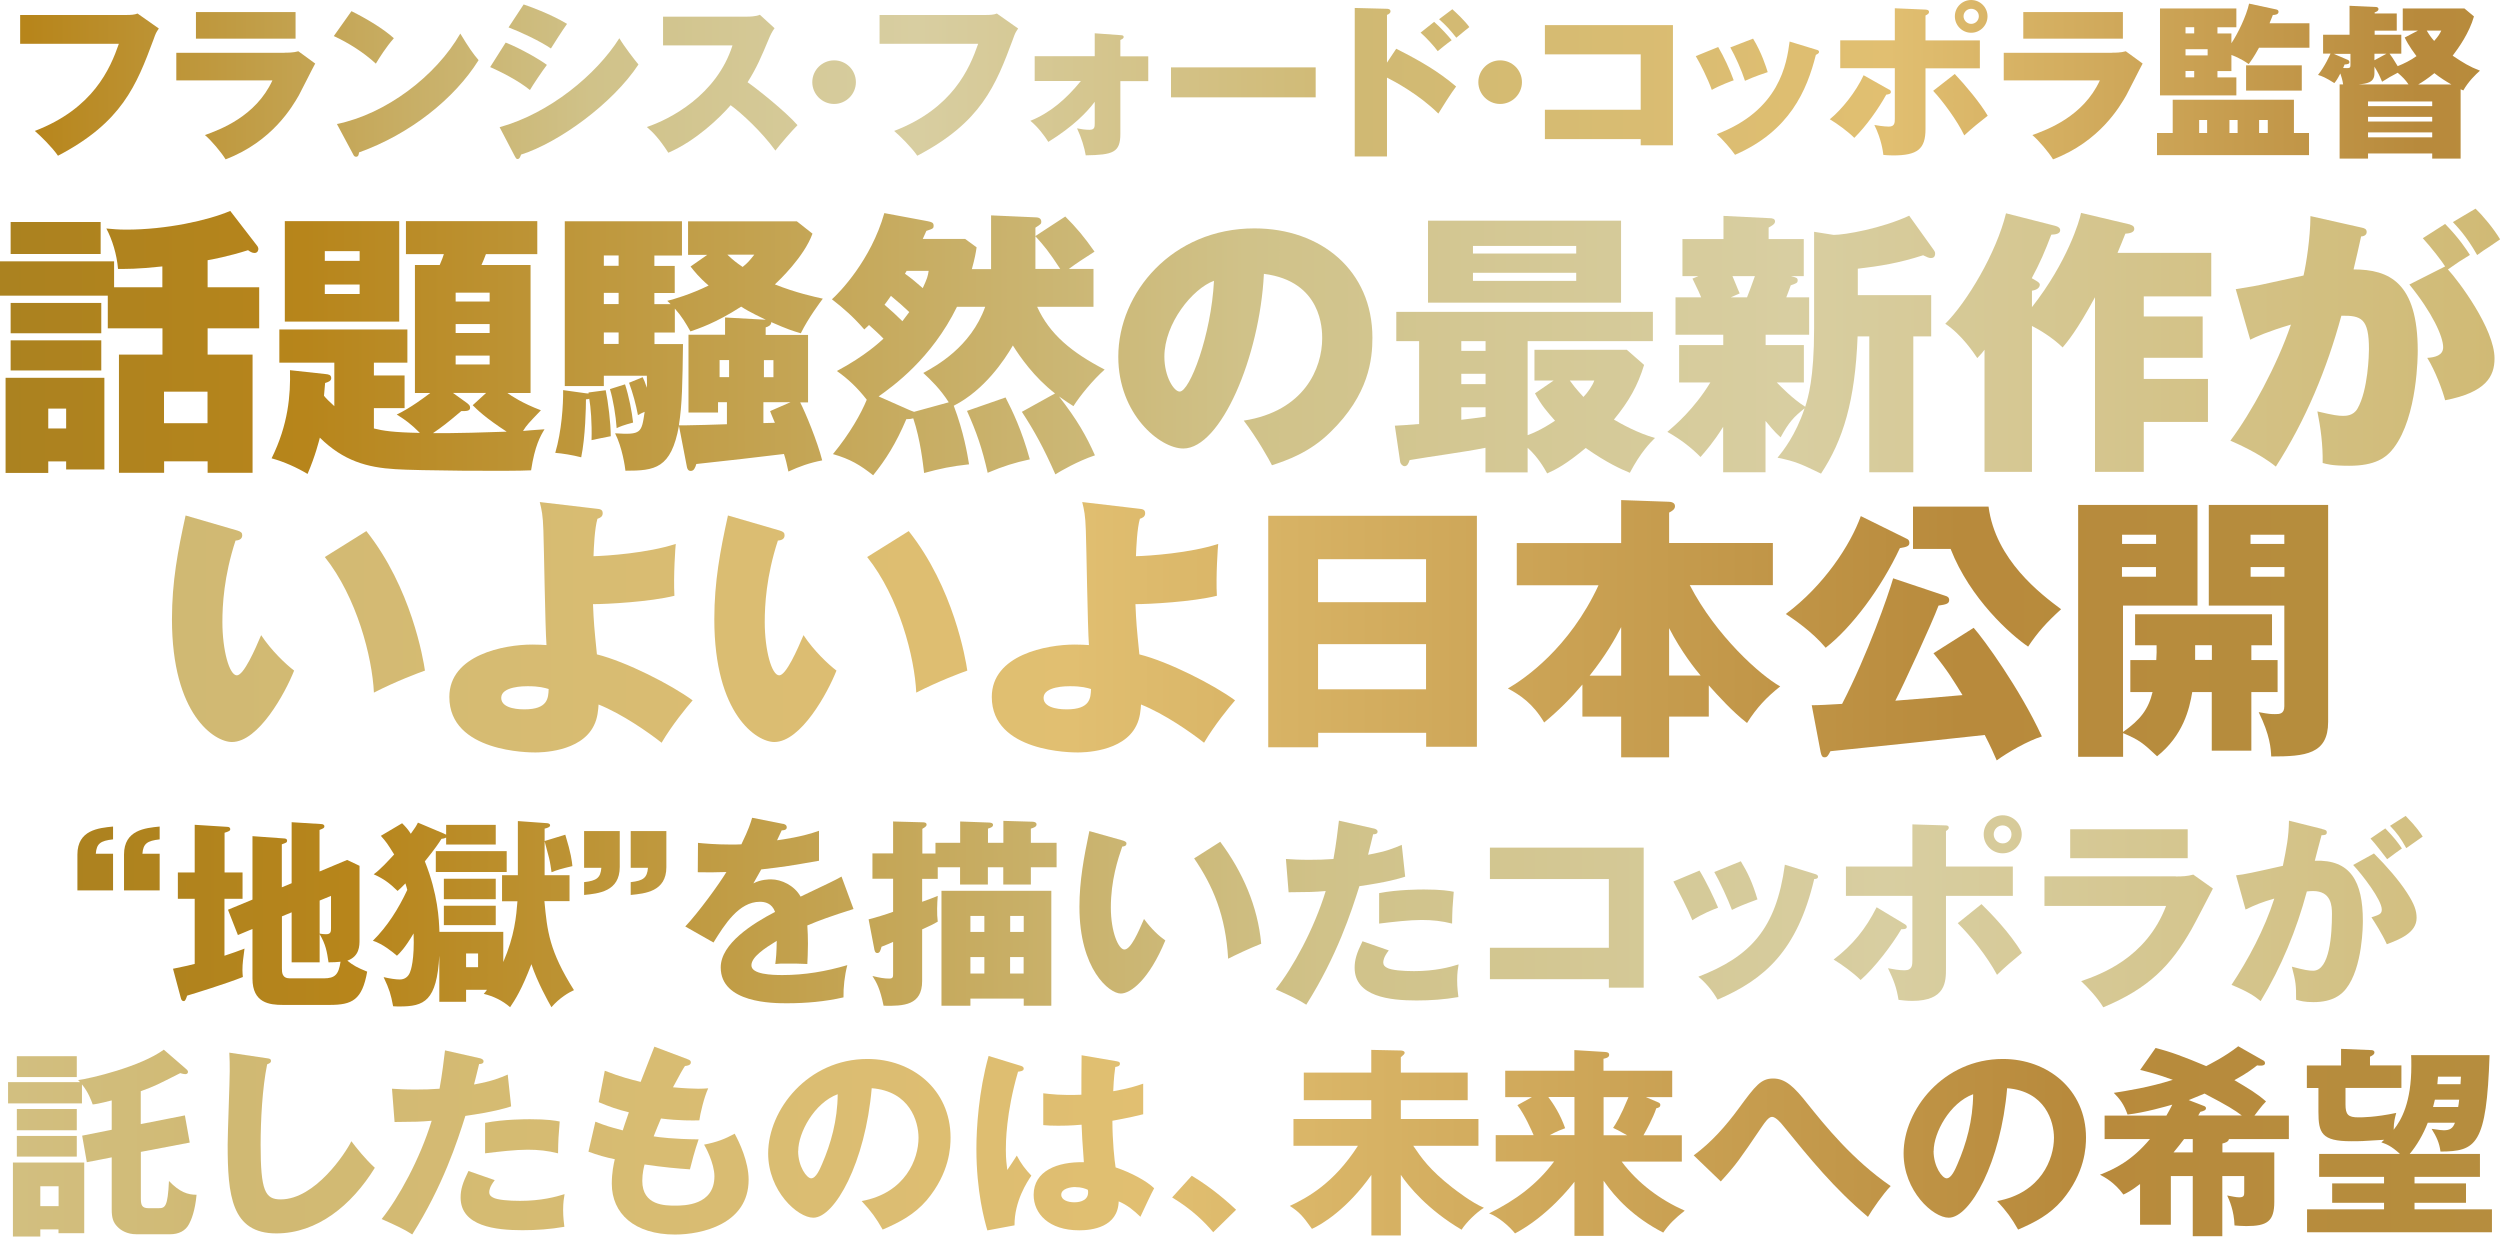 <?xml version="1.0" encoding="UTF-8"?>
<svg id="_レイヤー_1" data-name="レイヤー 1" xmlns="http://www.w3.org/2000/svg" width="241.91" height="119.65" xmlns:xlink="http://www.w3.org/1999/xlink" viewBox="0 0 241.91 119.65">
  <defs>
    <style>
      .cls-1 {
        fill: url(#_名称未設定グラデーション_3-29);
      }

      .cls-2 {
        fill: url(#_名称未設定グラデーション_3-26);
      }

      .cls-3 {
        fill: url(#_名称未設定グラデーション_3-28);
      }

      .cls-4 {
        fill: url(#_名称未設定グラデーション_3-27);
      }

      .cls-5 {
        fill: url(#_名称未設定グラデーション_3-36);
      }

      .cls-6 {
        fill: url(#_名称未設定グラデーション_3-37);
      }

      .cls-7 {
        fill: url(#_名称未設定グラデーション_3-57);
      }

      .cls-8 {
        fill: url(#_名称未設定グラデーション_3-24);
      }

      .cls-9 {
        fill: url(#_名称未設定グラデーション_3-25);
      }

      .cls-10 {
        fill: url(#_名称未設定グラデーション_3-22);
      }

      .cls-11 {
        fill: url(#_名称未設定グラデーション_3-23);
      }

      .cls-12 {
        fill: url(#_名称未設定グラデーション_3-20);
      }

      .cls-13 {
        fill: url(#_名称未設定グラデーション_3-21);
      }

      .cls-14 {
        fill: url(#_名称未設定グラデーション_3-19);
      }

      .cls-15 {
        fill: url(#_名称未設定グラデーション_3-30);
      }

      .cls-16 {
        fill: url(#_名称未設定グラデーション_3-35);
      }

      .cls-17 {
        fill: url(#_名称未設定グラデーション_3-59);
      }

      .cls-18 {
        fill: url(#_名称未設定グラデーション_3-34);
      }

      .cls-19 {
        fill: url(#_名称未設定グラデーション_3-32);
      }

      .cls-20 {
        fill: url(#_名称未設定グラデーション_3-31);
      }

      .cls-21 {
        fill: url(#_名称未設定グラデーション_3-33);
      }

      .cls-22 {
        fill: url(#_名称未設定グラデーション_3-58);
      }

      .cls-23 {
        fill: url(#_名称未設定グラデーション_3-12);
      }

      .cls-24 {
        fill: url(#_名称未設定グラデーション_3-13);
      }

      .cls-25 {
        fill: url(#_名称未設定グラデーション_3-38);
      }

      .cls-26 {
        fill: url(#_名称未設定グラデーション_3-39);
      }

      .cls-27 {
        fill: url(#_名称未設定グラデーション_3-14);
      }

      .cls-28 {
        fill: url(#_名称未設定グラデーション_3-15);
      }

      .cls-29 {
        fill: url(#_名称未設定グラデーション_3-10);
      }

      .cls-30 {
        fill: url(#_名称未設定グラデーション_3-11);
      }

      .cls-31 {
        fill: url(#_名称未設定グラデーション_3-18);
      }

      .cls-32 {
        fill: url(#_名称未設定グラデーション_3-17);
      }

      .cls-33 {
        fill: url(#_名称未設定グラデーション_3-16);
      }

      .cls-34 {
        fill: url(#_名称未設定グラデーション_3-48);
      }

      .cls-35 {
        fill: url(#_名称未設定グラデーション_3-47);
      }

      .cls-36 {
        fill: url(#_名称未設定グラデーション_3-49);
      }

      .cls-37 {
        fill: url(#_名称未設定グラデーション_3-43);
      }

      .cls-38 {
        fill: url(#_名称未設定グラデーション_3-40);
      }

      .cls-39 {
        fill: url(#_名称未設定グラデーション_3-46);
      }

      .cls-40 {
        fill: url(#_名称未設定グラデーション_3-41);
      }

      .cls-41 {
        fill: url(#_名称未設定グラデーション_3-44);
      }

      .cls-42 {
        fill: url(#_名称未設定グラデーション_3-45);
      }

      .cls-43 {
        fill: url(#_名称未設定グラデーション_3-42);
      }

      .cls-44 {
        fill: url(#_名称未設定グラデーション_3-50);
      }

      .cls-45 {
        fill: url(#_名称未設定グラデーション_3-51);
      }

      .cls-46 {
        fill: url(#_名称未設定グラデーション_3-52);
      }

      .cls-47 {
        fill: url(#_名称未設定グラデーション_3-53);
      }

      .cls-48 {
        fill: url(#_名称未設定グラデーション_3-54);
      }

      .cls-49 {
        fill: url(#_名称未設定グラデーション_3-55);
      }

      .cls-50 {
        fill: url(#_名称未設定グラデーション_3-56);
      }

      .cls-51 {
        fill: url(#_名称未設定グラデーション_4);
      }

      .cls-52 {
        fill: url(#_名称未設定グラデーション_3);
      }

      .cls-53 {
        fill: url(#_名称未設定グラデーション_3-8);
      }

      .cls-54 {
        fill: url(#_名称未設定グラデーション_3-5);
      }

      .cls-55 {
        fill: url(#_名称未設定グラデーション_3-3);
      }

      .cls-56 {
        fill: url(#_名称未設定グラデーション_3-2);
      }

      .cls-57 {
        fill: url(#_名称未設定グラデーション_3-4);
      }

      .cls-58 {
        fill: url(#_名称未設定グラデーション_3-6);
      }

      .cls-59 {
        fill: url(#_名称未設定グラデーション_3-7);
      }

      .cls-60 {
        fill: url(#_名称未設定グラデーション_3-9);
      }
    </style>
    <linearGradient id="_名称未設定グラデーション_4" data-name="名称未設定グラデーション 4" x1="-10.51" y1="83.07" x2="484.65" y2="83.07" gradientUnits="userSpaceOnUse">
      <stop offset="0" stop-color="#a58022"/>
      <stop offset=".09" stop-color="#b7851b"/>
      <stop offset=".28" stop-color="#d0c289"/>
      <stop offset=".39" stop-color="#d8cea1"/>
      <stop offset=".54" stop-color="#d0b973"/>
      <stop offset=".72" stop-color="#231815"/>
      <stop offset=".9" stop-color="#b88a3c"/>
      <stop offset="1" stop-color="#b58e3e"/>
    </linearGradient>
    <linearGradient id="_名称未設定グラデーション_3" data-name="名称未設定グラデーション 3" x1="-10.51" y1="88.39" x2="484.65" y2="88.39" gradientUnits="userSpaceOnUse">
      <stop offset="0" stop-color="#a58022"/>
      <stop offset=".09" stop-color="#b7851b"/>
      <stop offset=".28" stop-color="#d0c289"/>
      <stop offset=".39" stop-color="#d8cea1"/>
      <stop offset=".54" stop-color="#d0b973"/>
      <stop offset=".72" stop-color="#e1bf71"/>
      <stop offset=".9" stop-color="#b88a3c"/>
      <stop offset="1" stop-color="#b58e3e"/>
    </linearGradient>
    <linearGradient id="_名称未設定グラデーション_3-2" data-name="名称未設定グラデーション 3" y1="88.46" x2="484.65" y2="88.46" xlink:href="#_名称未設定グラデーション_3"/>
    <linearGradient id="_名称未設定グラデーション_3-3" data-name="名称未設定グラデーション 3" y1="83.5" x2="484.65" y2="83.5" xlink:href="#_名称未設定グラデーション_3"/>
    <linearGradient id="_名称未設定グラデーション_3-4" data-name="名称未設定グラデーション 3" x1="-10.51" y1="88.1" x2="484.65" y2="88.1" xlink:href="#_名称未設定グラデーション_3"/>
    <linearGradient id="_名称未設定グラデーション_3-5" data-name="名称未設定グラデーション 3" x1="-10.51" y1="88.38" x2="484.65" y2="88.38" xlink:href="#_名称未設定グラデーション_3"/>
    <linearGradient id="_名称未設定グラデーション_3-6" data-name="名称未設定グラデーション 3" x1="-10.51" y1="88.28" x2="484.65" y2="88.28" xlink:href="#_名称未設定グラデーション_3"/>
    <linearGradient id="_名称未設定グラデーション_3-7" data-name="名称未設定グラデーション 3" x1="-10.51" y1="88.32" x2="484.65" y2="88.32" xlink:href="#_名称未設定グラデーション_3"/>
    <linearGradient id="_名称未設定グラデーション_3-8" data-name="名称未設定グラデーション 3" x1="-10.51" y1="88.8" x2="484.65" y2="88.8" xlink:href="#_名称未設定グラデーション_3"/>
    <linearGradient id="_名称未設定グラデーション_3-9" data-name="名称未設定グラデーション 3" x1="-10.51" y1="90.03" x2="484.65" y2="90.03" xlink:href="#_名称未設定グラデーション_3"/>
    <linearGradient id="_名称未設定グラデーション_3-10" data-name="名称未設定グラデーション 3" x1="-10.51" y1="87.87" x2="484.65" y2="87.87" xlink:href="#_名称未設定グラデーション_3"/>
    <linearGradient id="_名称未設定グラデーション_3-11" data-name="名称未設定グラデーション 3" x1="-10.51" y1="88.86" x2="484.65" y2="88.86" xlink:href="#_名称未設定グラデーション_3"/>
    <linearGradient id="_名称未設定グラデーション_3-12" data-name="名称未設定グラデーション 3" x1="-10.51" y1="87.97" x2="484.65" y2="87.97" xlink:href="#_名称未設定グラデーション_3"/>
    <linearGradient id="_名称未設定グラデーション_3-13" data-name="名称未設定グラデーション 3" x1="-245.27" y1="110.62" x2="249.89" y2="110.62" xlink:href="#_名称未設定グラデーション_3"/>
    <linearGradient id="_名称未設定グラデーション_3-14" data-name="名称未設定グラデーション 3" x1="-245.27" y1="110.61" x2="249.89" y2="110.61" xlink:href="#_名称未設定グラデーション_3"/>
    <linearGradient id="_名称未設定グラデーション_3-15" data-name="名称未設定グラデーション 3" x1="-245.27" y1="110.55" x2="249.89" y2="110.55" xlink:href="#_名称未設定グラデーション_3"/>
    <linearGradient id="_名称未設定グラデーション_3-16" data-name="名称未設定グラデーション 3" x1="-245.27" y1="110.38" x2="249.89" y2="110.38" xlink:href="#_名称未設定グラデーション_3"/>
    <linearGradient id="_名称未設定グラデーション_3-17" data-name="名称未設定グラデーション 3" x1="-245.27" y1="110.73" x2="249.89" y2="110.73" xlink:href="#_名称未設定グラデーション_3"/>
    <linearGradient id="_名称未設定グラデーション_3-18" data-name="名称未設定グラデーション 3" x1="-245.27" y1="110.59" x2="249.89" y2="110.59" xlink:href="#_名称未設定グラデーション_3"/>
    <linearGradient id="_名称未設定グラデーション_3-19" data-name="名称未設定グラデーション 3" x1="-245.27" y1="116.5" x2="249.89" y2="116.5" xlink:href="#_名称未設定グラデーション_3"/>
    <linearGradient id="_名称未設定グラデーション_3-20" data-name="名称未設定グラデーション 3" x1="-245.27" y1="110.57" x2="249.89" y2="110.57" xlink:href="#_名称未設定グラデーション_3"/>
    <linearGradient id="_名称未設定グラデーション_3-21" data-name="名称未設定グラデーション 3" x1="-245.27" y1="110.6" x2="249.89" y2="110.6" xlink:href="#_名称未設定グラデーション_3"/>
    <linearGradient id="_名称未設定グラデーション_3-22" data-name="名称未設定グラデーション 3" x1="-245.27" y1="111.05" x2="249.89" y2="111.05" xlink:href="#_名称未設定グラデーション_3"/>
    <linearGradient id="_名称未設定グラデーション_3-23" data-name="名称未設定グラデーション 3" x1="-245.27" y1="110.73" x2="249.89" y2="110.73" xlink:href="#_名称未設定グラデーション_3"/>
    <linearGradient id="_名称未設定グラデーション_3-24" data-name="名称未設定グラデーション 3" x1="-245.27" y1="110.43" x2="249.89" y2="110.43" xlink:href="#_名称未設定グラデーション_3"/>
    <linearGradient id="_名称未設定グラデーション_3-25" data-name="名称未設定グラデーション 3" x1="-245.27" y1="110.36" x2="249.89" y2="110.36" xlink:href="#_名称未設定グラデーション_3"/>
    <linearGradient id="_名称未設定グラデーション_3-26" data-name="名称未設定グラデーション 3" x1="-22.83" y1="8.18" x2="262.66" y2="8.18" xlink:href="#_名称未設定グラデーション_3"/>
    <linearGradient id="_名称未設定グラデーション_3-27" data-name="名称未設定グラデーション 3" x1="-22.83" y1="8.3" x2="262.66" y2="8.3" xlink:href="#_名称未設定グラデーション_3"/>
    <linearGradient id="_名称未設定グラデーション_3-28" data-name="名称未設定グラデーション 3" x1="-22.83" y1="8.13" x2="262.66" y2="8.13" xlink:href="#_名称未設定グラデーション_3"/>
    <linearGradient id="_名称未設定グラデーション_3-29" data-name="名称未設定グラデーション 3" x1="-22.83" y1="7.92" x2="262.66" y2="7.92" xlink:href="#_名称未設定グラデーション_3"/>
    <linearGradient id="_名称未設定グラデーション_3-30" data-name="名称未設定グラデーション 3" x1="-22.83" y1="8.11" x2="262.66" y2="8.11" xlink:href="#_名称未設定グラデーション_3"/>
    <linearGradient id="_名称未設定グラデーション_3-31" data-name="名称未設定グラデーション 3" x1="-22.83" y1="7.95" x2="262.66" y2="7.95" xlink:href="#_名称未設定グラデーション_3"/>
    <linearGradient id="_名称未設定グラデーション_3-32" data-name="名称未設定グラデーション 3" x1="-22.83" y1="8.18" x2="262.66" y2="8.18" xlink:href="#_名称未設定グラデーション_3"/>
    <linearGradient id="_名称未設定グラデーション_3-33" data-name="名称未設定グラデーション 3" x1="-22.83" y1="9.12" x2="262.66" y2="9.12" xlink:href="#_名称未設定グラデーション_3"/>
    <linearGradient id="_名称未設定グラデーション_3-34" data-name="名称未設定グラデーション 3" x1="-22.83" y1="7.97" x2="262.66" y2="7.97" xlink:href="#_名称未設定グラデーション_3"/>
    <linearGradient id="_名称未設定グラデーション_3-35" data-name="名称未設定グラデーション 3" x1="-22.83" y1="7.96" x2="262.66" y2="7.96" xlink:href="#_名称未設定グラデーション_3"/>
    <linearGradient id="_名称未設定グラデーション_3-36" data-name="名称未設定グラデーション 3" x1="-22.83" y1="7.95" x2="262.66" y2="7.95" xlink:href="#_名称未設定グラデーション_3"/>
    <linearGradient id="_名称未設定グラデーション_3-37" data-name="名称未設定グラデーション 3" x1="-22.83" y1="8.25" x2="262.66" y2="8.25" xlink:href="#_名称未設定グラデーション_3"/>
    <linearGradient id="_名称未設定グラデーション_3-38" data-name="名称未設定グラデーション 3" x1="-22.83" y1="9.36" x2="262.66" y2="9.36" xlink:href="#_名称未設定グラデーション_3"/>
    <linearGradient id="_名称未設定グラデーション_3-39" data-name="名称未設定グラデーション 3" x1="-22.83" y1="7.52" x2="262.66" y2="7.52" xlink:href="#_名称未設定グラデーション_3"/>
    <linearGradient id="_名称未設定グラデーション_3-40" data-name="名称未設定グラデーション 3" x1="-22.83" y1="8.3" x2="262.66" y2="8.3" xlink:href="#_名称未設定グラデーション_3"/>
    <linearGradient id="_名称未設定グラデーション_3-41" data-name="名称未設定グラデーション 3" x1="-22.83" y1="7.68" x2="262.66" y2="7.68" xlink:href="#_名称未設定グラデーション_3"/>
    <linearGradient id="_名称未設定グラデーション_3-42" data-name="名称未設定グラデーション 3" x1="-22.83" y1="7.96" x2="262.66" y2="7.96" xlink:href="#_名称未設定グラデーション_3"/>
    <linearGradient id="_名称未設定グラデーション_3-43" data-name="名称未設定グラデーション 3" x1="-13.57" y1="33.08" x2="465.29" y2="33.08" xlink:href="#_名称未設定グラデーション_3"/>
    <linearGradient id="_名称未設定グラデーション_3-44" data-name="名称未設定グラデーション 3" x1="-13.57" y1="33.63" x2="465.29" y2="33.63" xlink:href="#_名称未設定グラデーション_3"/>
    <linearGradient id="_名称未設定グラデーション_3-45" data-name="名称未設定グラデーション 3" x1="-13.57" y1="33.51" x2="465.29" y2="33.51" xlink:href="#_名称未設定グラデーション_3"/>
    <linearGradient id="_名称未設定グラデーション_3-46" data-name="名称未設定グラデーション 3" x1="-13.57" y1="33.28" x2="465.29" y2="33.28" xlink:href="#_名称未設定グラデーション_3"/>
    <linearGradient id="_名称未設定グラデーション_3-47" data-name="名称未設定グラデーション 3" x1="-13.57" y1="33.56" x2="465.29" y2="33.56" xlink:href="#_名称未設定グラデーション_3"/>
    <linearGradient id="_名称未設定グラデーション_3-48" data-name="名称未設定グラデーション 3" x1="-13.57" y1="33.58" x2="465.29" y2="33.58" xlink:href="#_名称未設定グラデーション_3"/>
    <linearGradient id="_名称未設定グラデーション_3-49" data-name="名称未設定グラデーション 3" x1="-13.57" y1="33.35" x2="465.29" y2="33.35" xlink:href="#_名称未設定グラデーション_3"/>
    <linearGradient id="_名称未設定グラデーション_3-50" data-name="名称未設定グラデーション 3" x1="-13.57" y1="33.15" x2="465.29" y2="33.15" xlink:href="#_名称未設定グラデーション_3"/>
    <linearGradient id="_名称未設定グラデーション_3-51" data-name="名称未設定グラデーション 3" x1="-13.57" y1="32.67" x2="465.29" y2="32.67" xlink:href="#_名称未設定グラデーション_3"/>
    <linearGradient id="_名称未設定グラデーション_3-52" data-name="名称未設定グラデーション 3" x1="-241.16" y1="60.84" x2="237.71" y2="60.84" xlink:href="#_名称未設定グラデーション_3"/>
    <linearGradient id="_名称未設定グラデーション_3-53" data-name="名称未設定グラデーション 3" x1="-241.16" y1="60.7" x2="237.71" y2="60.7" xlink:href="#_名称未設定グラデーション_3"/>
    <linearGradient id="_名称未設定グラデーション_3-54" data-name="名称未設定グラデーション 3" x1="-241.16" y1="60.84" x2="237.71" y2="60.84" xlink:href="#_名称未設定グラデーション_3"/>
    <linearGradient id="_名称未設定グラデーション_3-55" data-name="名称未設定グラデーション 3" x1="-241.16" y1="60.7" x2="237.71" y2="60.7" xlink:href="#_名称未設定グラデーション_3"/>
    <linearGradient id="_名称未設定グラデーション_3-56" data-name="名称未設定グラデーション 3" x1="-241.16" y1="61.11" x2="237.71" y2="61.11" xlink:href="#_名称未設定グラデーション_3"/>
    <linearGradient id="_名称未設定グラデーション_3-57" data-name="名称未設定グラデーション 3" x1="-241.16" y1="60.84" x2="237.71" y2="60.84" xlink:href="#_名称未設定グラデーション_3"/>
    <linearGradient id="_名称未設定グラデーション_3-58" data-name="名称未設定グラデーション 3" x1="-241.16" y1="61.3" x2="237.71" y2="61.3" xlink:href="#_名称未設定グラデーション_3"/>
    <linearGradient id="_名称未設定グラデーション_3-59" data-name="名称未設定グラデーション 3" x1="-241.16" y1="61.04" x2="237.71" y2="61.04" xlink:href="#_名称未設定グラデーション_3"/>
  </defs>
  <g>
    <path class="cls-51" d="M10.94,82.61v3.55h-3.45v-3.47c0-2.39,2.06-2.57,3.45-2.71v1.24c-1.24.14-1.59.41-1.67,1.39h1.67ZM15.45,82.61v3.55h-3.45v-3.47c0-2.39,2.06-2.57,3.45-2.71v1.24c-1.22.14-1.59.41-1.67,1.39h1.67Z"/>
    <path class="cls-52" d="M23.47,84.42v2.55h-1.75v5.51c.78-.25,1.31-.45,1.94-.69-.12.88-.2,1.45-.2,2.08,0,.26.02.43.04.67-1.57.63-4.8,1.63-5.39,1.8-.14.41-.2.53-.33.53-.2,0-.25-.18-.29-.33l-.75-2.8c1.26-.25,1.71-.37,2.1-.47v-6.3h-1.63v-2.55h1.63v-4.61l3.18.2c.14,0,.26.08.26.22,0,.16-.14.22-.55.35v3.84h1.75ZM28.22,85.44v-5.88l2.88.18c.12,0,.29.06.29.22s-.1.2-.47.35v4.02l2.67-1.12,1.2.57v7.14c0,.61,0,1.61-1.18,2.04.59.47.96.67,1.92,1.06-.49,2.75-1.45,3.22-3.63,3.22h-4.53c-1.29,0-2.94-.18-2.94-2.55v-4.8l-1.41.59-.96-2.45,2.37-.98v-6.14l3.04.22c.1,0,.31.02.31.22,0,.18-.1.2-.51.35v4.16l.94-.39ZM27.28,88.67v5.02c0,.41,0,.98.78.98h3.26c1.1,0,1.45-.37,1.63-1.61-.41.04-.65.06-1.16.06-.16-1.06-.26-1.71-.86-2.73v2.73h-2.71v-4.84l-.94.39ZM30.93,87.14v3.2c.24.04.43.06.61.06.49,0,.49-.27.49-.63v-3.08l-1.1.45Z"/>
    <path class="cls-56" d="M48.58,87.2v-2.51h1.53v-5.24l2.77.2c.08,0,.35.02.35.22,0,.18-.35.27-.53.31v1.2l2-.61c.57,1.86.63,2.51.69,3.04-1.12.26-1.47.37-2.02.59-.04-.31-.14-.98-.24-1.37-.06-.26-.37-1.39-.43-1.63v3.29h2.41v2.51h-2.43c.27,2.9.47,4.82,2.86,8.61-.51.23-1.39.74-2.18,1.65-.31-.53-1.37-2.45-1.94-4.16-.94,2.47-1.57,3.43-2.06,4.16-.75-.65-1.61-1.06-2.55-1.29.12-.12.18-.22.31-.39h-2.02v1.16h-2.59v-4.47c-.24,4.41-1.47,4.92-3.84,4.92-.18,0-.31,0-.63-.02-.22-1.16-.35-1.61-.92-2.82.59.14,1.18.23,1.57.23.47,0,.82-.27.98-.69.08-.18.45-1.22.35-3.77-.84,1.43-1.33,1.9-1.61,2.16-.39-.33-1.35-1.14-2.33-1.45,1.39-1.37,2.47-3.08,3.33-4.92-.04-.18-.08-.29-.18-.63-.43.45-.53.53-.76.73-.8-.78-1.39-1.2-2.31-1.61.63-.45,1.35-1.24,1.98-1.92-.65-1.04-.75-1.2-1.29-1.8l2.06-1.22c.33.33.57.59.84,1.02.43-.59.53-.76.69-1.08l2.51,1.06c.08.04.14.08.22.1v-.94h4.8v1.9h-4.8v-.67c-.16.08-.27.1-.45.12-.26.41-.61.94-1.61,2.18,1.27,3.18,1.37,5.63,1.41,6.82h6.18v2.92c1.1-2.55,1.26-4.45,1.37-5.88h-1.49ZM49.03,84.38h-6.86v-2.02h6.86v2.02ZM47.97,87.01h-5.02v-1.98h5.02v1.98ZM47.97,89.52h-5.02v-1.88h5.02v1.88ZM46.26,92.26h-1.16v1.33h1.16v-1.33Z"/>
    <path class="cls-55" d="M56.52,83.97v-3.55h3.45v3.47c0,2.39-2.06,2.57-3.45,2.71v-1.24c1.22-.14,1.59-.41,1.67-1.39h-1.67ZM61.03,83.97v-3.55h3.45v3.49c0,2.37-2.06,2.55-3.45,2.69v-1.24c1.22-.14,1.59-.41,1.67-1.39h-1.67Z"/>
    <path class="cls-57" d="M75.74,79.71c.12.02.39.08.39.35s-.35.29-.49.29l-.45.96c.57-.08,2.43-.33,4.06-.92v2.9c-2.92.51-3.28.57-5.59.84-.24.41-.27.49-.76,1.35.71-.39,1.55-.39,1.71-.39,1,0,2.26.59,2.86,1.67,2.9-1.39,3.24-1.53,3.96-1.94l1.16,3.14c-2.18.69-3.31,1.1-4.47,1.59.04.57.06,1.18.06,1.77,0,.88-.04,1.43-.06,1.96-.63-.04-1.33-.04-1.96-.04s-.75,0-1.14.04c.08-.63.12-1.02.14-2.24-1.22.75-2.45,1.57-2.45,2.37,0,.88,2,.94,3,.94,2.16,0,4.2-.35,6.28-.96-.26.98-.39,2.18-.37,3.12-1.78.41-3.63.57-5.47.57-1.31,0-6.41,0-6.41-3.47,0-2.31,3.12-4.26,5.26-5.37-.31-.86-1-.98-1.47-.98-2.04,0-3.41,2.2-4.49,3.94l-2.73-1.55c1.29-1.37,3.26-4.08,3.98-5.27-1.06.04-1.92.04-2.77.02l.02-2.84c.61.06,1.75.16,3.08.16.57,0,.8,0,1.12-.02.73-1.51.88-2.04,1.04-2.57l2.98.59Z"/>
    <path class="cls-54" d="M86.45,79.49l2.86.08c.12,0,.35.02.35.22,0,.18-.18.27-.41.41v2.39h1.27v-1.04h2.39v-2.06l2.73.1c.14,0,.45.02.45.22,0,.22-.24.29-.49.37v1.37h1.49v-2.12l2.78.08c.1,0,.43.02.43.26s-.29.33-.55.41v1.37h2.49v2.37h-2.49v1.67h-2.67v-1.67h-1.49v1.67h-2.69v-1.67h-2.16v1.12h-1.51v2.22c.39-.14,1.26-.45,1.51-.57-.06.73-.1,1.75,0,2.49-.37.22-.61.35-1.51.75v5c0,2.35-1.77,2.43-3.73,2.39-.35-1.69-.69-2.27-1.08-2.88.74.18,1.14.25,1.63.25.37,0,.37-.16.37-.49v-3.06c-.18.1-.82.35-1.12.47-.1.39-.18.61-.41.61s-.27-.26-.31-.49l-.53-2.77c.57-.14,1.73-.49,2.37-.73v-3.2h-2v-2.45h2v-3.1ZM93.9,96.63v.69h-2.8v-11.12h10.63v11.12h-2.67v-.69h-5.16ZM95.25,90.18v-1.55h-1.35v1.55h1.35ZM95.25,94.2v-1.59h-1.35v1.59h1.35ZM99.06,90.18v-1.55h-1.31v1.55h1.31ZM97.74,92.61v1.59h1.31v-1.59h-1.31Z"/>
    <path class="cls-58" d="M108.61,81.32c.18.06.39.12.39.29,0,.26-.23.29-.41.31-.41,1.2-1.1,3.26-1.1,5.9,0,2.39.75,4.06,1.31,4.06.63,0,1.37-1.73,1.9-2.96.73,1,1.47,1.67,2.06,2.08-1.57,3.8-3.35,5.14-4.31,5.14-1.1,0-4-2.33-4-8.39,0-2.51.43-4.8.96-7.33l3.2.9ZM118.08,81.46c2.16,2.9,3.63,6.24,3.96,9.86-1.16.45-2.55,1.12-3.2,1.45-.24-4.16-1.45-7.02-3.29-9.71l2.53-1.61Z"/>
    <path class="cls-59" d="M132.91,80.16c.18.04.39.12.39.31,0,.24-.27.26-.43.26-.08.31-.41,1.71-.49,1.98,1.8-.33,2.49-.63,3.26-.96l.33,3.08c-.61.2-1.73.53-4.43.92-.78,2.47-2.16,6.75-5.14,11.47-.82-.53-1.55-.86-2.96-1.49,1.65-2.06,3.71-5.82,4.84-9.51-1.2.1-1.43.1-3.59.12l-.26-3.22c.59.04,1.27.08,2.27.08.88,0,1.47-.02,2.33-.08.27-1.47.41-2.75.53-3.71l3.33.75ZM134.38,91.97c-.49.63-.53,1-.53,1.16,0,.27.14.39.35.51.41.24,1.55.33,2.63.33,2.04,0,3.49-.39,4.31-.65-.06.37-.14.8-.14,1.53s.08,1.24.12,1.63c-1.37.24-2.71.33-4.06.33-2.57,0-5.98-.37-5.98-3.16,0-.76.18-1.39.76-2.57l2.53.88ZM133.46,86.42c1.8-.35,3.96-.35,4.33-.35,1.71,0,2.49.14,2.88.22-.12,1.45-.14,1.76-.16,3.08-.98-.25-1.92-.35-2.94-.35-1.16,0-2.75.18-4.12.35v-2.94Z"/>
    <path class="cls-53" d="M144.17,94.75v-3.04h11.51v-6.65h-11.51v-3.04h14.88v13.55h-3.37v-.82h-11.51Z"/>
    <path class="cls-60" d="M164.45,84.24c.61.98,1.43,2.69,1.8,3.59-.49.18-1.61.63-2.49,1.22-.53-1.27-1.2-2.55-1.84-3.75l2.53-1.06ZM175.55,84.55c.22.06.37.12.37.29,0,.2-.27.22-.37.22-1.65,6.96-4.8,9.71-9.35,11.67-.24-.41-.82-1.37-1.86-2.22,5.02-1.94,7.53-4.61,8.37-10.84l2.84.88ZM168.45,83.34c.67,1.1,1.14,2.1,1.61,3.69-1.43.53-1.9.73-2.47,1.02-.37-1-1.18-2.75-1.71-3.67l2.57-1.04Z"/>
    <path class="cls-29" d="M184.2,89.36c.22.12.31.2.31.33,0,.26-.41.22-.53.22-.9,1.53-2.61,3.77-3.94,4.92-.71-.71-1.86-1.53-2.61-1.98,1.86-1.43,3.08-2.92,4.16-5.06l2.61,1.57ZM185.04,79.77l3.24.1c.1,0,.29.02.29.22,0,.16-.16.25-.27.33v3.43h6.47v2.84h-6.47v7c0,1.27,0,3.16-3.26,3.16-.53,0-1-.06-1.33-.1-.2-1.22-.45-1.86-1.02-3.06.53.1,1.06.2,1.61.2.75,0,.75-.53.75-1.02v-6.18h-6.43v-2.84h6.43v-4.08ZM191.73,87.48c.78.76,2.75,2.75,3.92,4.73-1.06.88-1.53,1.27-2.41,2.12-.98-1.82-2.53-3.75-3.8-5l2.29-1.84ZM195.63,80.73c0,1.02-.82,1.84-1.84,1.84s-1.84-.82-1.84-1.84.84-1.84,1.84-1.84,1.84.82,1.84,1.84ZM192.92,80.73c0,.49.39.88.86.88.49.02.86-.39.86-.88s-.39-.86-.86-.86-.86.39-.86.86Z"/>
    <path class="cls-30" d="M210.54,84.81c.61,0,1.12-.02,1.69-.18l1.9,1.35c-.33.63-1.76,3.41-2.08,3.96-1.98,3.47-4.1,5.69-8.53,7.53-.55-.92-1.53-1.96-2.14-2.53,1.8-.63,6.28-2.18,8.22-7.28h-11.77v-2.86h12.71ZM211.69,80.24v2.8h-11.37v-2.8h11.37Z"/>
    <path class="cls-23" d="M224.68,80.22c.35.08.47.12.47.33,0,.26-.25.26-.51.27-.1.39-.55,2.04-.65,2.47,3.47-.14,4.65,2.02,4.65,5.82,0,.31,0,4.51-1.63,6.57-.43.55-1.26,1.29-3.16,1.29-.86,0-1.26-.12-1.67-.23,0-1.43-.02-1.69-.41-3.2,1.24.33,1.65.39,2.06.39,1.61,0,1.82-3.53,1.82-5.49,0-.78-.06-2.22-1.84-2.22-.2,0-.39.02-.59.04-1,3.73-2.47,7.31-4.47,10.61-.59-.49-1.27-.94-2.82-1.57,1.61-2.43,3.2-5.39,4.14-8.35-1.22.35-1.84.61-2.78,1.06l-.92-3.31c.78-.08,1.65-.27,4.53-.92.35-1.73.57-2.79.59-4.37l3.2.8ZM229.72,82.59c1.24,1.24,2.41,2.59,3.18,3.78.73,1.12.94,1.76.94,2.45,0,1.47-1.71,2.1-2.88,2.55-.43-.96-1.18-2.14-1.49-2.61.75-.24,1-.31,1-.75,0-.94-1.92-3.41-2.77-4.31l2.02-1.12ZM230.81,80.16c.86.88,1.22,1.37,1.61,1.94-.45.31-.55.39-1.43,1.04-.2-.26-1.18-1.55-1.61-2l1.43-.98ZM232.78,78.95c1.08,1.1,1.45,1.69,1.65,2-.43.31-1.14.8-1.59,1.12-.55-.98-.88-1.45-1.57-2.16l1.51-.96Z"/>
  </g>
  <g>
    <path class="cls-24" d="M13.63,108.77l4.26-.84.47,2.63-4.73.9v4.53c0,.67.14.92.76.92h.94c.65,0,.9-.12,1.02-2.63,1.04,1.08,1.82,1.33,2.67,1.33-.14,1.57-.53,2.47-.71,2.8-.35.71-1.04,1.02-1.84,1.02h-3.29c-.86,0-1.49-.37-1.82-.73-.43-.43-.55-.9-.55-1.67v-5.04l-2.41.47-.45-2.57,2.86-.57v-2.84c-1.22.31-1.59.37-1.84.39-.16-.43-.41-1.16-1.04-1.94v1.84H.78v-2.06h6.96c-.06-.06-.08-.1-.18-.2,1.16-.14,6.04-1.29,8.29-2.94l2.08,1.8c.14.12.26.22.26.35s-.1.22-.26.22c-.12,0-.29-.04-.49-.1-2.18,1.1-2.41,1.24-3.82,1.75v3.16ZM3.9,118.96v.69H1.25v-7.16h6.9v6.84h-2.49v-.37h-1.77ZM7.43,102.2v2.02H1.63v-2.02h5.8ZM7.43,107.31v2.06H1.63v-2.06h5.8ZM7.43,109.92v2H1.63v-2h5.8ZM5.67,116.71v-1.92h-1.77v1.92h1.77Z"/>
    <path class="cls-27" d="M25.77,102.39c.29.04.45.06.45.27,0,.18-.14.23-.37.33-.47,2.31-.63,5.41-.63,7.79,0,4.45.43,5.28,1.94,5.28,3.35,0,6.31-4.53,6.84-5.63.49.65,1.35,1.73,2.27,2.57-2.24,3.63-5.57,6.35-9.53,6.35-4.35,0-4.71-3.69-4.71-8.59,0-1.14.2-6.1.2-7.1,0-.57,0-1.24-.04-1.8l3.57.53Z"/>
    <path class="cls-28" d="M46.4,102.39c.18.04.39.12.39.31,0,.24-.27.26-.43.26-.08.31-.41,1.71-.49,1.98,1.8-.33,2.49-.63,3.26-.96l.33,3.08c-.61.2-1.73.53-4.43.92-.78,2.47-2.16,6.75-5.14,11.47-.82-.53-1.55-.86-2.96-1.49,1.65-2.06,3.71-5.82,4.84-9.51-1.2.1-1.43.1-3.59.12l-.25-3.22c.59.04,1.27.08,2.27.08.88,0,1.47-.02,2.33-.08.27-1.47.41-2.75.53-3.71l3.33.75ZM47.87,114.2c-.49.63-.53,1-.53,1.16,0,.27.14.39.35.51.41.24,1.55.33,2.63.33,2.04,0,3.49-.39,4.31-.65-.06.37-.14.8-.14,1.53s.08,1.24.12,1.63c-1.37.24-2.71.33-4.06.33-2.57,0-5.98-.37-5.98-3.16,0-.76.18-1.39.76-2.57l2.53.88ZM46.95,108.65c1.8-.35,3.96-.35,4.33-.35,1.71,0,2.49.14,2.88.22-.12,1.45-.14,1.76-.16,3.08-.98-.25-1.92-.35-2.94-.35-1.16,0-2.75.18-4.12.35v-2.94Z"/>
    <path class="cls-33" d="M66.52,102.49c.22.08.33.14.33.31,0,.27-.33.33-.57.35-.22.33-.45.73-1.16,2.06,1.04.1,2.04.14,2.45.14s.69-.02.96-.04c-.39.82-.79,2.51-.86,3.1-.59.02-1.98.04-3.71-.18-.24.53-.51,1.24-.71,1.73.49.08,1.94.27,4.35.29-.37,1.06-.69,2.29-.84,2.9-1.2-.08-2.55-.2-4.39-.47-.06.22-.22.86-.22,1.59,0,2.39,2.22,2.39,3.18,2.39.84,0,3.8,0,3.8-2.84,0-1.26-.9-2.92-1-3.06,1.28-.25,2.02-.55,2.96-1.06.47.86,1.35,2.73,1.35,4.45,0,4.31-4.55,5.31-7.12,5.31-3.94,0-6.12-2.04-6.12-4.92,0-1.08.18-1.9.29-2.37-.9-.18-1.69-.41-2.55-.73l.67-2.9c1.12.43,1.26.47,2.65.84.08-.25.22-.69.59-1.75-1.08-.26-1.84-.53-2.92-.98l.59-3.04c1.63.63,2.45.82,3.47,1.08.2-.53,1.14-2.92,1.33-3.41l3.18,1.2Z"/>
    <path class="cls-32" d="M83.37,116.22c4.26-.78,5.51-4.08,5.51-6.12,0-1.59-.84-4.51-4.53-4.8-.61,7.18-3.57,12.53-5.65,12.53-1.53,0-4.37-2.59-4.37-6.22,0-4.22,3.84-9.14,9.61-9.14,4.29,0,8.04,2.92,8.04,7.61,0,.9-.08,3.41-2.31,6.06-1.2,1.39-2.59,2.12-4.26,2.84-.65-1.14-1.08-1.73-2.04-2.77ZM77.23,111.37c0,1.51.84,2.65,1.26,2.65.47,0,.84-.88,1.06-1.39.84-1.94,1.49-4.2,1.51-6.75-2.27.84-3.82,3.73-3.82,5.49Z"/>
    <path class="cls-31" d="M98.81,103.14c.16.06.25.14.25.27,0,.24-.37.27-.55.29-1.18,4.04-1.18,6.94-1.18,7.55,0,.98.08,1.43.14,1.96.26-.37.67-1,.92-1.39.39.75.84,1.35,1.41,1.94-.39.57-1.65,2.47-1.63,4.81l-2.63.49c-.27-.94-1.06-3.73-1.06-7.9,0-2,.22-5.53,1.18-8.98l3.14.96ZM108.12,102.71c.1.02.25.04.25.22,0,.24-.27.29-.45.31-.06.43-.14.98-.2,2.35,1.53-.27,2.2-.49,2.9-.73v2.96c-.45.12-1.35.33-2.98.63,0,1.94.2,3.84.31,4.51,1.51.51,3,1.31,3.73,2.02-.31.57-.9,1.84-1.33,2.76-.63-.61-1.27-1.14-2.1-1.49-.08,2.51-2.59,2.8-3.82,2.8-2.94,0-4.41-1.61-4.41-3.43,0-2.33,2.31-3.22,4.86-3.16-.16-2.24-.18-2.49-.22-3.63-1.12.1-1.92.1-2.26.1-.63,0-1.04-.02-1.45-.06v-3.08c.71.08,1.71.22,3.69.14,0-.82,0-2.55.02-3.82l3.45.59ZM104.06,114.86c-.43,0-1.37.14-1.37.75,0,.51.65.73,1.27.73.16,0,1.33,0,1.33-.96,0-.1,0-.18-.04-.26-.24-.1-.59-.25-1.2-.25Z"/>
    <path class="cls-14" d="M117.4,119.24c-.86-1.02-2.1-2.24-3.98-3.37l1.9-2.1c2.04,1.22,3.63,2.67,4.29,3.29l-2.22,2.18Z"/>
    <path class="cls-12" d="M135.56,119.55h-2.86v-5.86c-2.33,3.31-4.81,4.8-5.75,5.22-.9-1.27-1.24-1.63-2.14-2.22,1.69-.8,4.24-2.16,6.59-5.82h-6.24v-2.59h7.53v-1.82h-6.53v-2.67h6.53v-2.2l2.86.06c.1,0,.37.04.37.22,0,.12-.1.2-.37.43v1.49h6.47v2.67h-6.47v1.82h7.51v2.59h-6.31c.8,1.18,1.57,2.31,3.78,4.04.41.31,1.86,1.45,3.06,1.96-.73.45-1.71,1.41-2.16,2.12-3.24-1.9-5.16-4.22-5.88-5.31v5.88Z"/>
    <path class="cls-13" d="M155.17,119.59h-2.82v-5.24c-.29.39-2.59,3.33-5.75,5-.61-.76-1.67-1.63-2.51-1.94,2.61-1.29,4.65-2.82,6.29-5.02h-5.65v-2.55h3.67c-.2-.45-.84-1.94-1.57-2.9l1.41-.78h-2.59v-2.55h6.69v-2l2.94.18c.23.02.43.04.43.29,0,.27-.39.33-.55.37v1.16h6.65v2.55h-2.55l1.2.51c.14.06.2.14.2.24,0,.26-.24.29-.39.33-.31.94-1.02,2.24-1.24,2.61h3.71v2.55h-5.82c1.57,2.1,3.71,3.69,6.1,4.75-.92.73-1.49,1.27-2.08,2.12-2.82-1.45-4.61-3.33-5.77-5.02v5.35ZM152.35,109.84v-3.69h-2.53c.49.65,1.16,1.67,1.63,3.02-.37.14-.8.29-1.49.67h2.39ZM155.17,106.16v3.69h2.27c-.82-.47-1.02-.55-1.35-.71.27-.41.69-1.04,1.49-2.98h-2.41Z"/>
    <path class="cls-10" d="M163.9,111.79c1.71-1.26,3.12-2.86,4.37-4.57,1.59-2.16,2.12-2.86,3.31-2.86s2.04.82,3.31,2.43c1.69,2.1,4.33,5.41,8.06,7.98-.71.71-1.82,2.33-2.2,2.98-3.3-2.78-5.57-5.59-8.22-8.84-.16-.2-.69-.84-1.06-.84-.33,0-.69.53-.96.92-2.24,3.29-2.47,3.65-4,5.33l-2.63-2.53Z"/>
    <path class="cls-11" d="M193.24,116.22c4.26-.78,5.51-4.08,5.51-6.12,0-1.59-.84-4.51-4.53-4.8-.61,7.18-3.57,12.53-5.65,12.53-1.53,0-4.37-2.59-4.37-6.22,0-4.22,3.84-9.14,9.61-9.14,4.29,0,8.04,2.92,8.04,7.61,0,.9-.08,3.41-2.31,6.06-1.2,1.39-2.59,2.12-4.26,2.84-.65-1.14-1.08-1.73-2.04-2.77ZM187.1,111.37c0,1.51.84,2.65,1.26,2.65.47,0,.84-.88,1.06-1.39.84-1.94,1.49-4.2,1.51-6.75-2.27.84-3.82,3.73-3.82,5.49Z"/>
    <path class="cls-8" d="M215.05,111.51h5.02v4.78c0,1.9-.69,2.35-2.71,2.35-.47,0-.84-.04-1.14-.06-.04-1.41-.49-2.43-.71-2.9.45.08.86.18,1.16.18.47,0,.49-.2.49-.49v-1.57h-2.12v5.82h-2.86v-5.82h-2.12v4.71h-2.98v-3.94c-.88.67-1.2.82-1.61,1.02-.88-1.2-1.84-1.69-2.27-1.92,1.41-.55,3.06-1.33,4.84-3.45h-4.39v-2.27h5.98c.22-.37.37-.67.57-1.06-.55.16-2.71.78-4.33.96-.35-1-.75-1.51-1.33-2.1,1.35-.22,3.33-.51,5.71-1.26-1.49-.55-2.37-.76-3.16-.96l1.49-2.12c1.43.35,2.73.84,4.9,1.75.37-.2,1.8-.9,3.1-1.92l2.45,1.39c.1.06.14.14.14.26,0,.31-.65.22-.76.2-.51.39-.98.76-2.2,1.43,1.35.8,2.16,1.27,3.06,2.06-.45.45-.94,1.14-1.12,1.37h3.33v2.27h-5.8c-.04.27-.37.37-.63.43v.86ZM212.18,110.22h-.84c-.25.33-.53.71-1.02,1.29h1.86v-1.29ZM212.71,107.94h4.22c-.71-.53-1.31-.92-3.61-2.12-.33.14-.75.31-1.53.63l1.53.59c.08.04.14.12.14.18,0,.2-.16.27-.55.37l-.2.35Z"/>
    <path class="cls-9" d="M240.9,102.1c-.29,8.71-1.29,9.31-4.75,9.33-.1-.82-.37-1.41-.86-2.2.86.12.96.14,1.18.14.55,0,.88-.16,1.08-.73h-2.63c-.43,1.12-1.06,2.2-1.75,3.02h6.8v2.22h-6.33v.63h4.98v1.88h-4.98v.63h7.49v2.22h-17.89v-2.22h7.45v-.63h-5.02v-1.88h5.02v-.63h-6.28v-2.22h7.82c-.84-.78-1.33-.96-1.8-1.12.18-.16.22-.2.27-.25-2.18.14-2.29.14-3.2.14-2.86,0-3.16-.8-3.16-2.86v-2.29h-1.12v-2.18h3.31v-1.61l2.92.12c.16,0,.31.06.31.23,0,.16-.12.26-.43.41v.84h3.04v2.18h-5.41v1.59c0,1,.25,1.26,1.26,1.26.33,0,1.61,0,3.65-.43-.12.43-.24.88-.25,1.63.75-.94,1.71-2.65,1.71-6.18,0-.43,0-.73-.02-1.04h7.57ZM237.86,107.12c.04-.22.06-.33.1-.71h-2.35c-.06.24-.1.41-.18.71h2.43ZM235.91,104.18c-.02.24-.04.39-.06.73h2.24c0-.1.04-.61.04-.73h-2.22Z"/>
  </g>
  <g>
    <path class="cls-2" d="M12.2,1.45c.47,0,.82-.02,1.11-.14l2.06,1.45c-.27.4-.29.43-.51,1.05-1.67,4.49-3.07,8.03-9.25,11.26-.56-.82-1.67-1.91-2.24-2.4,5.66-2.17,7.29-6.02,8.13-8.43H1.95V1.45h10.25Z"/>
    <path class="cls-4" d="M27.52,5.1c.29,0,.9,0,1.35-.14l1.63,1.19c-.27.48-1.35,2.66-1.59,3.09-.6,1.03-2.53,4.44-7.08,6.18-.42-.69-1.38-1.83-2-2.35,1.45-.53,4.92-1.79,6.53-5.29h-9.3v-2.67h10.46ZM28.6,1.17v2.57h-9.64V1.17h9.64Z"/>
    <path class="cls-3" d="M34.01,1.08c1.45.72,3.12,1.72,4.1,2.62-.74.84-1.43,1.93-1.74,2.46-1.17-1.08-2.64-2.01-4.07-2.67l1.71-2.41ZM32.6,12c4.76-.97,9.59-4.65,11.94-8.75.84,1.38,1.22,1.93,1.77,2.57-2.32,3.72-6.63,7.16-11.57,8.93-.02.18-.05.42-.29.42-.16,0-.23-.13-.29-.26l-1.56-2.91Z"/>
    <path class="cls-1" d="M48.93,4.12c1.38.53,3.38,1.69,3.99,2.16-.42.55-1.34,1.91-1.64,2.43-1.21-.98-2.96-1.83-3.85-2.22l1.5-2.37ZM48.34,12.31c4.84-1.34,9.37-5.09,11.59-8.61.45.77,1.53,2.17,1.85,2.54-2.48,3.77-7.69,7.55-11.36,8.72-.05.14-.13.43-.34.43-.13,0-.19-.13-.26-.26l-1.48-2.83ZM50.67.43c.48.16,2.53.88,4.2,1.88-.4.55-1.35,2.03-1.56,2.38-1.06-.72-2.96-1.61-4.1-2.04l1.46-2.22Z"/>
    <path class="cls-15" d="M64.16,4.39V1.61h8.16c.13,0,.8,0,1.21-.18l1.42,1.3c-.24.32-.42.69-.58,1.09-.71,1.69-1.13,2.7-2.03,4.14.82.56,3.65,2.8,4.83,4.15-.55.55-1.67,1.85-2.14,2.46-1.32-1.82-3.27-3.62-4.33-4.39-1.05,1.21-3.35,3.44-6.03,4.6-.9-1.4-1.51-2-2.08-2.49,2.22-.74,6.76-3.07,8.29-7.9h-6.71Z"/>
    <path class="cls-20" d="M82.82,7.95c0,1.16-.95,2.11-2.11,2.11s-2.11-.95-2.11-2.11.95-2.11,2.11-2.11,2.11.93,2.11,2.11Z"/>
    <path class="cls-19" d="M95.35,1.45c.47,0,.82-.02,1.11-.14l2.06,1.45c-.27.4-.29.43-.51,1.05-1.67,4.49-3.07,8.03-9.25,11.26-.56-.82-1.67-1.91-2.24-2.4,5.66-2.17,7.29-6.02,8.13-8.43h-9.54V1.45h10.25Z"/>
    <path class="cls-21" d="M100.12,7.84v-2.4h5.81v-2.22l2.48.18c.21.02.32.02.32.18,0,.13-.1.18-.32.29v1.58h2.7v2.4h-2.7v5.1c0,1.8-.69,2.04-3.35,2.08-.11-.69-.42-1.72-.84-2.61.37.08.82.14,1.21.14.48,0,.5-.26.5-.63v-2.08c-.72.97-2.06,2.38-4.49,3.88-.34-.55-1.01-1.45-1.74-2.04,1.9-.76,3.44-2.08,4.89-3.85h-4.47Z"/>
    <path class="cls-18" d="M127.31,6.52v2.9h-14v-2.9h14Z"/>
    <path class="cls-16" d="M135.11,4.72c2.41,1.22,4.06,2.19,5.79,3.65-.43.56-1.4,2.08-1.72,2.62-1.87-1.85-4.25-3.12-4.97-3.48v7.63h-3.12V.77l3.12.08c.08,0,.34.02.34.24,0,.21-.23.31-.34.35v4.62l.9-1.35ZM138.78,2.12c.68.6,1.35,1.35,1.69,1.77-.48.34-1.06.82-1.35,1.06-.34-.47-1.14-1.35-1.66-1.79l1.32-1.05ZM140.54.9c.35.31,1.22,1.13,1.64,1.72-.24.18-.42.34-1.26,1.03-.69-.85-.93-1.13-1.67-1.79l1.29-.97Z"/>
    <path class="cls-5" d="M147.27,7.95c0,1.16-.95,2.11-2.11,2.11s-2.11-.95-2.11-2.11.95-2.11,2.11-2.11,2.11.93,2.11,2.11Z"/>
    <path class="cls-6" d="M149.49,13.47v-2.85h9.27v-5.36h-9.27v-2.83h12.39v11.63h-3.12v-.6h-9.27Z"/>
    <path class="cls-25" d="M166.26,4.55c.53.9,1.14,2.2,1.5,3.22-.23.08-1.3.47-2.12.93-.39-1.11-1.13-2.56-1.55-3.27l2.17-.88ZM175.76,4.81c.13.03.26.08.26.21,0,.11-.1.19-.31.29-.87,3.44-2.53,7.37-7.82,9.67-.39-.56-1.17-1.46-1.77-2,6.1-2.3,6.77-6.84,7.05-8.96l2.59.79ZM169.63,3.73c.84,1.37,1.27,2.77,1.42,3.25-1.3.43-1.91.71-2.2.84-.32-1.01-.95-2.41-1.42-3.23l2.2-.85Z"/>
    <path class="cls-26" d="M182.76,8.64c.11.06.21.11.21.26,0,.19-.23.23-.45.26-.74,1.34-1.91,3.01-3.09,4.18-.61-.61-1.66-1.38-2.37-1.8,1.16-.95,2.51-2.62,3.27-4.26l2.43,1.37ZM183.34.8l3.01.13c.23.02.31.1.31.23,0,.16-.13.23-.34.34v2.41h5.26v2.7h-5.26v5.87c0,1.95-.77,2.56-3.15,2.56-.4,0-.68-.03-.93-.05-.03-.29-.18-1.51-.87-2.9.85.16,1.37.16,1.4.16.58,0,.58-.39.58-.79v-4.86h-5.28v-2.7h5.28V.8ZM189.15,7.16c1.01,1.06,2.48,2.82,3.19,4.04-.98.77-1.35,1.06-2.27,1.9-.66-1.4-2.11-3.36-3.01-4.31l2.09-1.63ZM190.74,3.17c-.87,0-1.58-.71-1.58-1.59s.71-1.58,1.58-1.58,1.58.71,1.58,1.58-.71,1.59-1.58,1.59ZM190.74.85c-.4,0-.74.32-.74.72s.34.74.74.74.74-.32.74-.74-.34-.72-.74-.72Z"/>
    <path class="cls-38" d="M204.35,5.1c.29,0,.9,0,1.35-.14l1.63,1.19c-.27.48-1.35,2.66-1.59,3.09-.6,1.03-2.53,4.44-7.08,6.18-.42-.69-1.38-1.83-2-2.35,1.45-.53,4.92-1.79,6.53-5.29h-9.3v-2.67h10.46ZM205.42,1.17v2.57h-9.64V1.17h9.64Z"/>
    <path class="cls-40" d="M210.24,12.87v-3.22h11.73v3.22h1.46v2.14h-14.71v-2.14h1.51ZM215.92,3.23v.95c.58-.85,1.45-2.62,1.71-3.83l2.61.56c.13.03.24.08.24.23,0,.27-.35.31-.55.31-.16.42-.24.58-.32.8h3.86v2.37h-4.88c-.48.88-.8,1.32-1,1.58-.76-.55-1.5-.82-1.67-.88v1.56h-1.35v.61h1.83v1.74h-7.39V.82h7.39v1.82h-1.83v.6h1.35ZM212.32,3.23v-.6h-.84v.6h.84ZM211.48,4.76v.6h2.14v-.6h-2.14ZM211.48,6.87v.61h.84v-.61h-.84ZM213.57,12.87v-1.26h-.77v1.26h.77ZM216.52,12.87v-1.26h-.79v1.26h.79ZM222.73,8.77h-5.39v-2.45h5.39v2.45ZM219.44,12.87v-1.26h-.84v1.26h.84Z"/>
    <path class="cls-43" d="M233.96,2.96h-1.46V.82h5.97l.92.77c-.45,1.59-1.48,3.04-2.06,3.8,1.03.69,1.61,1.05,2.64,1.45-.42.37-1.11,1.03-1.61,1.91-.14-.06-.19-.08-.26-.11v6.71h-2.75v-.5h-6.21v.5h-2.75v-7.18h.34c-.05-.42-.21-.88-.27-1.06-.29.56-.4.71-.58.93-.84-.53-1.16-.66-1.58-.79.68-.85,1.16-1.95,1.21-2.06h-.72v-1.83h2.56V.56l2.48.11c.18,0,.32.05.32.21,0,.18-.19.26-.37.32v.1h2.14v1.67h-2.14v.39h2.58v1.83h-1.14c.26.35.32.43.79,1.21.58-.23,1.26-.56,1.82-.97-.13-.18-.76-.98-1.14-1.8l1.3-.68ZM227.16,5.78c.08.03.18.11.18.23,0,.18-.18.21-.47.23-.06.16-.1.24-.14.34.64.03.71.03.71-.31v-1.06h-1.62l1.35.58ZM233.06,8.17c-.29-.43-.56-.71-1.05-1.13-.69.37-.82.43-1.51.87-.29-.68-.32-.76-.74-1.46v.64c0,.92-.74,1-1.56,1.08h4.86ZM229.14,10.27h6.21v-.45h-6.21v.45ZM235.35,11.31h-6.21v.45h6.21v-.45ZM235.35,12.81h-6.21v.48h6.21v-.48ZM230.92,5.2h-1.16v.63l1.16-.63ZM237.2,8.17c-.6-.35-1.05-.63-1.64-1.09-.72.58-1.19.88-1.56,1.09h3.2ZM234.82,2.96c.23.39.43.68.72,1,.45-.51.53-.68.69-1h-1.42Z"/>
  </g>
  <g>
    <path class="cls-37" d="M15.71,27.8v-2.02c-2.48.27-3.51.24-4.29.24-.11-1.4-.57-2.86-1.13-3.91.57.05,1.11.11,1.92.11,3.89,0,7.91-.89,10.07-1.81l2.56,3.32c.08.08.16.24.16.35s-.05.4-.38.4c-.24,0-.46-.16-.62-.27-1.84.59-3.59.92-3.91.97v2.62h4.99v3.97h-4.99v2.54h4.35v11.44h-4.35v-1.11h-4.21v1.11h-4.37v-11.44h4.21v-2.54h-5.29v-3.16H0v-3.32h11.04v2.51h4.67ZM10.1,36.55v8.88h-3.7v-.78h-1.73v1.11H.54v-9.2h9.56ZM9.74,21.48v3.1H1.03v-3.1h8.72ZM9.8,29.31v2.94H1.03v-2.94h8.77ZM9.8,32.93v2.92H1.03v-2.92h8.77ZM4.67,39.54v1.92h1.73v-1.92h-1.73ZM15.87,40.95h4.21v-3.05h-4.21v3.05Z"/>
    <path class="cls-41" d="M40.15,38.03v-12.39h2.4c.27-.65.3-.73.4-1.05h-3.67v-3.19h12.71v3.19h-4.97c-.08.24-.32.81-.43,1.05h4.75v12.39h-2.24c.38.27,1.4.97,3.24,1.67-1.21,1.27-1.35,1.4-1.73,2,.51-.05.94-.08,2.08-.16-.4.65-.94,1.59-1.3,3.97-1.97.11-11.17.03-13.12-.11-2.75-.16-5.05-.81-7.32-3.05-.08.3-.43,1.75-1.19,3.51-1.03-.62-2.29-1.19-3.48-1.51,1.62-3.27,1.84-6.13,1.78-8.53l3.48.38c.22.03.51.05.51.4,0,.27-.32.38-.59.46-.05.57-.08.84-.11,1.24.22.27.46.51,1,1v-4.21h-5.32v-3.21h12.39v3.21h-3.24v1.24h2.97v3.16h-2.97v1.97c.86.22,1.86.38,4.45.43-.86-.86-1.38-1.24-2.24-1.78,1.32-.62,2.78-1.73,3.24-2.08h-1.51ZM38.63,21.4v9.72h-11.07v-9.72h11.07ZM34.8,25.24v-.94h-3.37v.94h3.37ZM31.43,27.53v.92h3.37v-.92h-3.37ZM45.25,39.06c.16.11.24.22.24.4,0,.32-.38.32-.86.32-1.21,1.03-1.86,1.54-2.73,2.13,1.86.03,5.59-.08,7.13-.14-2.08-1.35-2.86-2.13-3.29-2.56l1.3-1.19h-3.21l1.43,1.03ZM47.38,29.18v-.86h-3.29v.86h3.29ZM44.09,31.36v.86h3.29v-.86h-3.29ZM44.09,34.41v.86h3.29v-.86h-3.29Z"/>
    <path class="cls-42" d="M56.94,37.98l1.67-.22c.24,1.16.49,3.19.49,4.45-.4.08-1.54.3-1.86.38.05-1.67-.08-3.21-.22-4-.11.03-.19.05-.32.05,0,.73-.05,3.62-.46,5.61-.84-.22-1.86-.38-2.51-.43.62-2.11.78-4.64.76-6.07l2.16.3c.05,0,.19.03.3.03v-.11ZM62.18,36.49c.16.32.19.38.41,1.03.03-.59,0-.76,0-1.16h-4.16v1h-3.78v-15.95h11.34v3.32h-2.67v1h1.97v2.62h-1.97v1.08h1.57c-.08-.08-.13-.14-.32-.32.65-.16,2.24-.62,4-1.48-.92-.78-1.38-1.38-1.75-1.84l1.62-1.13h-1.86v-3.24h10.53l1.51,1.19c-.81,2.24-3.24,4.54-3.64,4.91,2.02.81,3.86,1.21,4.64,1.38-.22.3-1.4,1.86-2.13,3.35-.76-.22-1.32-.4-2.86-1.08,0,.3-.27.43-.54.51v.73h4.1v6.53h-.76c.49.94,1.67,3.78,2.13,5.61-1.24.24-2.21.59-3.27,1.08-.16-.76-.24-1.11-.43-1.7-3.83.46-4.27.51-8.48.97-.11.38-.24.67-.54.67-.16,0-.32-.08-.38-.43l-.76-3.94c-.76,4.16-2.32,4.35-5.18,4.35-.03-.32-.3-2.24-1-3.62,2.54.16,2.56-.03,2.86-2.08-.3.14-.38.16-.65.32-.19-1.03-.49-2.13-.86-3.13l1.32-.54ZM59.86,25.72v-1h-1.43v1h1.43ZM59.86,29.42v-1.08h-1.43v1.08h1.43ZM59.86,33.28v-1.11h-1.43v1.11h1.43ZM60.48,37.19c.38,1.16.67,2.67.78,3.7-.84.22-1.32.4-1.59.54-.08-1.21-.35-2.81-.65-3.78l1.46-.46ZM66.09,33.28c-.05,3.75-.08,5.91-.4,7.88h.49c.59,0,3.48-.08,4.16-.11v-2.13h-.86v1h-2.86v-7.53h3.54v-1.67l3.94.22c-.32-.16-1.62-.76-2.38-1.27-2.51,1.62-4.16,2.13-4.91,2.4-.46-.81-.84-1.46-1.51-2.21v2.32h-1.97v1.11h2.78ZM70.55,36.49v-1.65h-.92v1.65h.92ZM70.38,24.64c.57.54.81.73,1.48,1.19.51-.4.7-.65,1.13-1.19h-2.62ZM73.87,38.92v2.02l1.11-.03c-.38-.89-.41-1-.46-1.13l1.97-.86h-2.62ZM73.92,34.85v1.65h.92v-1.65h-.92Z"/>
    <path class="cls-39" d="M95.9,20.84l4.29.19c.19,0,.57.03.57.43,0,.19-.05.24-.57.57v.81l2.89-1.89c1.05,1.05,1.81,1.94,2.83,3.4-1.08.7-1.62,1.03-2.48,1.67h2.38v3.67h-5.45c1.21,2.67,3.37,4.43,6.53,6.07-1.16,1.03-2.4,2.56-3.02,3.54-.43-.27-.76-.49-1.4-.94,1.75,2.24,2.65,3.83,3.48,5.7-1.7.57-3.35,1.54-3.83,1.84-1.13-2.56-2.02-4.18-3.24-6.05l3.21-1.78c-2.05-1.59-3.4-3.56-4.08-4.64-.81,1.4-2.75,4.32-5.72,5.83.97,2.56,1.32,4.7,1.48,5.67-1.73.19-2.73.4-4.35.84-.11-.89-.35-3.21-1.05-5.29-.19.05-.32.08-.67.08-1,2.35-1.97,3.89-3.21,5.43-1.27-1-2.21-1.57-3.89-2.05,1.65-2,2.73-3.94,3.27-5.26-.86-1.11-1.78-2-2.89-2.78,2.78-1.48,4.21-2.86,4.51-3.13-.51-.54-1.24-1.16-1.4-1.32q-.27.27-.46.43c-1.05-1.21-1.97-2.02-3.13-2.92.73-.65,3.78-3.78,5.07-8.34l4.18.78c.38.08.59.13.59.43,0,.27-.05.3-.7.51-.05.13-.3.67-.35.78h4.1l1.11.81c-.08.54-.16,1.03-.46,2.11h1.86v-5.18ZM91.8,38.92c-.81-1.27-1.73-2.16-2.46-2.83,1.21-.67,4.59-2.48,5.99-6.4h-2.73c-2.48,5.05-6.21,7.69-7.58,8.67l2.94,1.3c.05.03.4.16.49.19l3.35-.92ZM87.99,30.2c-.62-.59-1-.92-1.78-1.57-.19.3-.49.67-.62.86.78.68,1.05.92,1.73,1.59.19-.27.38-.49.67-.89ZM87.56,26.48c.57.4,1.21.94,1.73,1.4.43-.94.49-1.13.57-1.67h-2.13l-.16.27ZM97.3,38.46c.67,1.3,1.57,3.16,2.35,5.99-1.48.32-2.54.65-4.08,1.3-.54-2.4-1.08-3.94-2-5.99l3.73-1.3ZM100.19,26.02h2.4c-1.11-1.7-1.54-2.21-2.4-3.16v3.16Z"/>
    <path class="cls-35" d="M120.36,40.7c5.86-.92,7.58-5.07,7.58-7.96,0-.81,0-5.53-5.64-6.24-.4,8.04-4.18,16.9-7.8,16.9-2.27,0-6.29-3.32-6.29-8.88,0-6.21,5.24-12.42,13.17-12.42,6.45,0,11.42,4.08,11.42,10.58,0,2.05-.32,5.51-4.08,9.15-2,1.97-4.24,2.73-5.64,3.19-.24-.49-1.46-2.67-2.73-4.32ZM112.67,34.52c0,1.92.92,3.37,1.48,3.37.97,0,3.05-5.43,3.32-10.72-2.08.76-4.8,4.13-4.8,7.34Z"/>
    <path class="cls-34" d="M147.82,42.11c1.27-.46,2.46-1.27,2.65-1.4-.78-.89-1.3-1.46-1.94-2.65l1.81-1.24h-1.86v-2.97h8.94l1.67,1.46c-.62,2.02-1.46,3.51-2.92,5.29.67.4,2.32,1.32,3.97,1.78-.49.49-1.38,1.38-2.43,3.37-.84-.35-2.19-.94-4.27-2.4-1.92,1.59-2.83,2.05-3.73,2.46-.32-.57-.89-1.57-1.89-2.48v2.38h-4.08v-2.38c-2.02.41-5.32.84-7.34,1.19-.11.35-.24.59-.49.59-.19,0-.41-.22-.43-.46l-.51-3.46c.54-.03,1.05-.05,2.35-.16v-8.02h-2.21v-2.83h24.83v2.83h-12.12v9.1ZM156.86,21.35v7.94h-18.68v-7.94h18.68ZM143.75,33.01h-2.35v.94h2.35v-.94ZM143.75,36.17h-2.35v1h2.35v-1ZM143.75,39.41h-2.35v1.21c.32-.03,1.97-.24,2.35-.3v-.92ZM152.52,24.53v-.73h-9.99v.73h9.99ZM142.53,26.4v.78h9.99v-.78h-9.99ZM151.9,36.82c.65.92,1.27,1.51,1.32,1.59.4-.4.89-1.11,1.05-1.59h-2.38Z"/>
    <path class="cls-36" d="M170.85,33.39h3.7v3.62h-2.62c.38.38,1.51,1.57,2.75,2.35.27-.86.86-2.7.86-7.56v-9.37l1.89.3c1.08,0,4.64-.62,7.31-1.86l2.4,3.35c.08.11.11.19.11.32,0,.3-.16.43-.4.43-.19,0-.38-.08-.76-.27-2.35.76-4.18,1.05-6.32,1.3v2.56h7.1v3.99h-1.73v13.15h-4.26v-13.15h-1.13c-.24,6.24-1.4,10.04-3.54,13.28-1.86-.89-2.43-1.19-4.21-1.54.51-.62,1.75-2.16,2.62-4.78-1.05.84-1.51,1.32-2.32,2.81-.59-.51-1.19-1.27-1.46-1.59v4.97h-4.1v-4.4c-.94,1.51-1.67,2.32-2.19,2.92-.92-.94-2-1.75-3.21-2.43.78-.67,2.59-2.21,4.16-4.78h-3.02v-3.62h4.27v-1h-4.62v-3.62h2.48c-.16-.4-.22-.54-.84-1.81l.57-.24h-1.54v-3.59h3.97v-2.24l4.45.22c.27,0,.54.05.54.32s-.35.43-.62.59v1.11h3.4v3.59h-1.24c.49.13.65.16.65.4,0,.27-.14.3-.67.49-.14.38-.16.46-.43,1.16h2.21v3.62h-4.21v1ZM167.64,26.72c.13.27.59,1.46.7,1.67l-.86.38h1.57c.19-.49.4-1.03.76-2.05h-2.16Z"/>
    <path class="cls-44" d="M206.14,21.75c.22.05.38.16.38.4s-.22.43-.86.46c-.11.3-.65,1.59-.76,1.86h9.07v4.21h-6.53v1.94h5.7v4h-5.7v2.05h6.21v4.16h-6.21v4.83h-4.72v-16.9c-1.75,3.24-2.7,4.35-3.13,4.86-1-.97-2.27-1.73-2.97-2.08v14.12h-4.59v-11.82c-.22.3-.27.35-.7.81-.27-.4-1.51-2.29-3.1-3.32,2.13-2.13,4.94-6.86,5.88-10.69l4.75,1.21c.32.08.49.22.49.43,0,.32-.38.41-.86.43-.62,1.62-1.08,2.7-1.89,4.21l.38.22c.19.11.4.24.4.4,0,.27-.24.51-.76.59v1.59c3.43-4.37,4.62-8.39,4.75-9.12l4.78,1.13Z"/>
    <path class="cls-45" d="M228.5,22.02c.27.05.51.13.51.43,0,.35-.38.43-.54.43-.27,1.24-.43,1.94-.73,3.19,3.46,0,6.21,1.27,6.21,7.88,0,.32,0,6.34-2.32,9.39-.73.97-1.81,1.73-4.32,1.73-1.65,0-2.16-.16-2.56-.27.03-1.73-.19-3.4-.51-4.99,1.59.38,2.05.43,2.48.43.27,0,1,0,1.4-.7,1.03-1.78,1.11-5.29,1.11-5.75,0-2.97-.73-3.27-2.67-3.24-1.4,5.16-3.46,10.12-6.34,14.6-1.62-1.32-3.91-2.29-4.4-2.51,2-2.65,4.53-7.31,5.86-11.23-2.21.65-3.4,1.19-3.94,1.46l-1.4-4.89c1.78-.3,2-.32,2.46-.43.54-.11,3.48-.76,4.1-.89.27-1.19.65-3.59.67-5.75l4.94,1.11ZM236.6,25.78c-.22-.38-1.38-1.89-2.16-2.73l2.16-1.38c1.4,1.43,2.08,2.51,2.4,3-.84.51-1.19.73-2.13,1.4,1.03,1.11,4.51,5.75,4.51,8.61,0,1.73-.81,3.29-4.78,4.05-.24-.94-.97-2.89-1.73-4.1.76-.05,1.54-.24,1.54-1.03,0-1.03-1.05-3.35-3.27-6.07l3.46-1.75ZM239.54,20.19c.76.73,1.75,1.92,2.38,2.97-.19.14-.27.19-1.11.76-.19.11-.76.49-1.11.76-1.05-1.86-1.94-2.75-2.35-3.19l2.19-1.3Z"/>
  </g>
  <g>
    <path class="cls-46" d="M22.98,51.34c.35.11.46.22.46.46,0,.43-.43.49-.65.51-1.13,3.46-1.27,6.26-1.27,7.88,0,2.73.67,5.16,1.4,5.16.67,0,1.78-2.54,2.35-3.89,1,1.51,2.38,2.81,3.19,3.43-.84,2.13-3.43,6.91-6.02,6.91-1.67,0-5.8-2.62-5.8-11.88,0-3.64.57-6.64,1.32-10.04l5.02,1.46ZM35.45,51.39c4.35,5.48,5.51,12.39,5.67,13.5-.62.22-2.73,1-4.94,2.13-.16-3.43-1.65-9.23-4.75-13.12l4.02-2.51Z"/>
    <path class="cls-47" d="M57.75,49.23c.27.03.57.05.57.43,0,.35-.27.46-.51.54-.27.94-.35,2.73-.38,3.62,1.27-.03,5.24-.3,7.96-1.19-.03.16-.24,3.16-.13,5.02-2.38.59-6.51.81-7.88.81.08,1.86.11,2.16.38,4.86,2.81.7,7.21,2.94,9.26,4.45-.57.65-2,2.4-3,4.1-1.27-1-3.81-2.78-6.1-3.7-.03.46-.08,1.32-.46,2.05-1.27,2.59-5.24,2.59-5.67,2.59-.51,0-8.31,0-8.31-5.37,0-4.08,5.32-5.07,8.02-5.07.59,0,1.08.03,1.38.05-.13-1.75-.24-9.53-.3-11.09-.05-1.51-.16-1.97-.35-2.75l5.53.65ZM51.06,66.4c-.32,0-2.56,0-2.56,1.13s2,1.11,2.24,1.11c2.27,0,2.32-1.08,2.35-1.97-.38-.11-.89-.27-2.02-.27Z"/>
    <path class="cls-48" d="M75.46,51.34c.35.11.46.22.46.46,0,.43-.43.49-.65.51-1.13,3.46-1.27,6.26-1.27,7.88,0,2.73.67,5.16,1.4,5.16.67,0,1.78-2.54,2.35-3.89,1,1.51,2.38,2.81,3.19,3.43-.84,2.13-3.43,6.91-6.02,6.91-1.67,0-5.8-2.62-5.8-11.88,0-3.64.57-6.64,1.32-10.04l5.02,1.46ZM87.93,51.39c4.35,5.48,5.51,12.39,5.67,13.5-.62.22-2.73,1-4.94,2.13-.16-3.43-1.65-9.23-4.75-13.12l4.02-2.51Z"/>
    <path class="cls-49" d="M110.24,49.23c.27.03.57.05.57.43,0,.35-.27.46-.51.54-.27.94-.35,2.73-.38,3.62,1.27-.03,5.24-.3,7.96-1.19-.03.16-.24,3.16-.13,5.02-2.38.59-6.51.81-7.88.81.08,1.86.11,2.16.38,4.86,2.81.7,7.21,2.94,9.26,4.45-.57.65-2,2.4-3,4.1-1.27-1-3.81-2.78-6.1-3.7-.03.46-.08,1.32-.46,2.05-1.27,2.59-5.24,2.59-5.67,2.59-.51,0-8.31,0-8.31-5.37,0-4.08,5.32-5.07,8.02-5.07.59,0,1.08.03,1.38.05-.13-1.75-.24-9.53-.3-11.09-.05-1.51-.16-1.97-.35-2.75l5.53.65ZM103.54,66.4c-.32,0-2.56,0-2.56,1.13s2,1.11,2.24,1.11c2.27,0,2.32-1.08,2.35-1.97-.38-.11-.89-.27-2.02-.27Z"/>
    <path class="cls-50" d="M127.55,70.91v1.4h-4.83v-22.4h20.19v22.35h-4.91v-1.35h-10.45ZM137.99,58.27v-4.16h-10.45v4.16h10.45ZM137.99,66.7v-4.37h-10.45v4.37h10.45Z"/>
    <path class="cls-7" d="M165.34,69.34h-3.83v3.94h-4.64v-3.94h-3.75v-3.1c-1.11,1.32-2.35,2.56-3.7,3.67-1.08-1.84-2.35-2.67-3.51-3.29,1.59-.92,5.94-3.89,8.77-9.99h-7.91v-4.08h10.1v-4.16l4.54.16c.24,0,.67.05.67.43,0,.32-.32.49-.57.62v2.94h10.04v4.08h-8.04c2.56,4.94,6.86,8.75,8.75,9.8-1.32,1.05-2.27,2.05-3.21,3.54-1.43-1.11-2.78-2.62-3.7-3.64v3.02ZM156.87,60.68c-.62,1.21-1.51,2.75-3.05,4.7h3.05v-4.7ZM164.56,65.37c-.46-.54-1.84-2.24-3.05-4.59v4.59h3.05Z"/>
    <path class="cls-22" d="M184.54,52.15c.11.05.22.16.22.38,0,.32-.27.4-.92.51-1.81,3.86-4.62,7.64-7.18,9.64-1.32-1.57-3.08-2.75-3.86-3.27,3.7-2.75,6.26-6.69,7.26-9.47l4.48,2.21ZM190.99,60.76c.92,1.03,4.43,5.83,6.59,10.5-1.38.43-3.35,1.57-4.37,2.32-.3-.7-.59-1.35-1.16-2.46-2.13.24-11.85,1.27-14.93,1.57-.24.46-.32.59-.57.59-.22,0-.3-.14-.38-.51l-.86-4.53c.73,0,1.54-.05,2.94-.13,2.48-4.81,4.45-10.47,4.94-12.15l5.07,1.7c.19.05.35.16.35.4,0,.35-.27.43-1.03.54-.65,1.75-3.46,7.83-4.18,9.2,2.21-.16,4.29-.35,6.5-.54-.94-1.51-1.43-2.35-2.81-4.05l3.89-2.46ZM192.42,49.02c.67,5.18,5.1,8.5,7.02,9.93-1.4,1.27-2.27,2.24-3.19,3.62-1.67-1.13-5.61-4.62-7.5-9.45h-3.64v-4.1h7.32Z"/>
    <path class="cls-17" d="M206.14,66.97v-3.1h2.51c.03-.49.05-1,.03-1.43h-2.08v-3h13.25v3h-2v1.43h2.54v3.1h-2.54v5.67h-3.83v-5.67h-1.89c-.27,1.65-.89,4.21-3.4,6.21-1.38-1.3-1.75-1.59-3.29-2.24v2.29h-4.35v-24.37h11.55v9.74h-7.21v12.23c1.7-1.19,2.46-2.21,2.86-3.86h-2.16ZM208.63,52.63v-.89h-3.29v.89h3.29ZM205.33,54.87v.94h3.29v-.94h-3.29ZM214.03,62.43h-1.62v1.43h1.62v-1.43ZM225.28,48.85v21c0,3.13-2.19,3.35-5.51,3.35-.03-.76-.11-2.05-1.21-4.29,1.05.19,1.19.19,1.59.19s.89,0,.89-.76v-9.74h-7.31v-9.74h11.55ZM221.04,52.63v-.89h-3.27v.89h3.27ZM217.78,54.87v.94h3.27v-.94h-3.27Z"/>
  </g>
</svg>